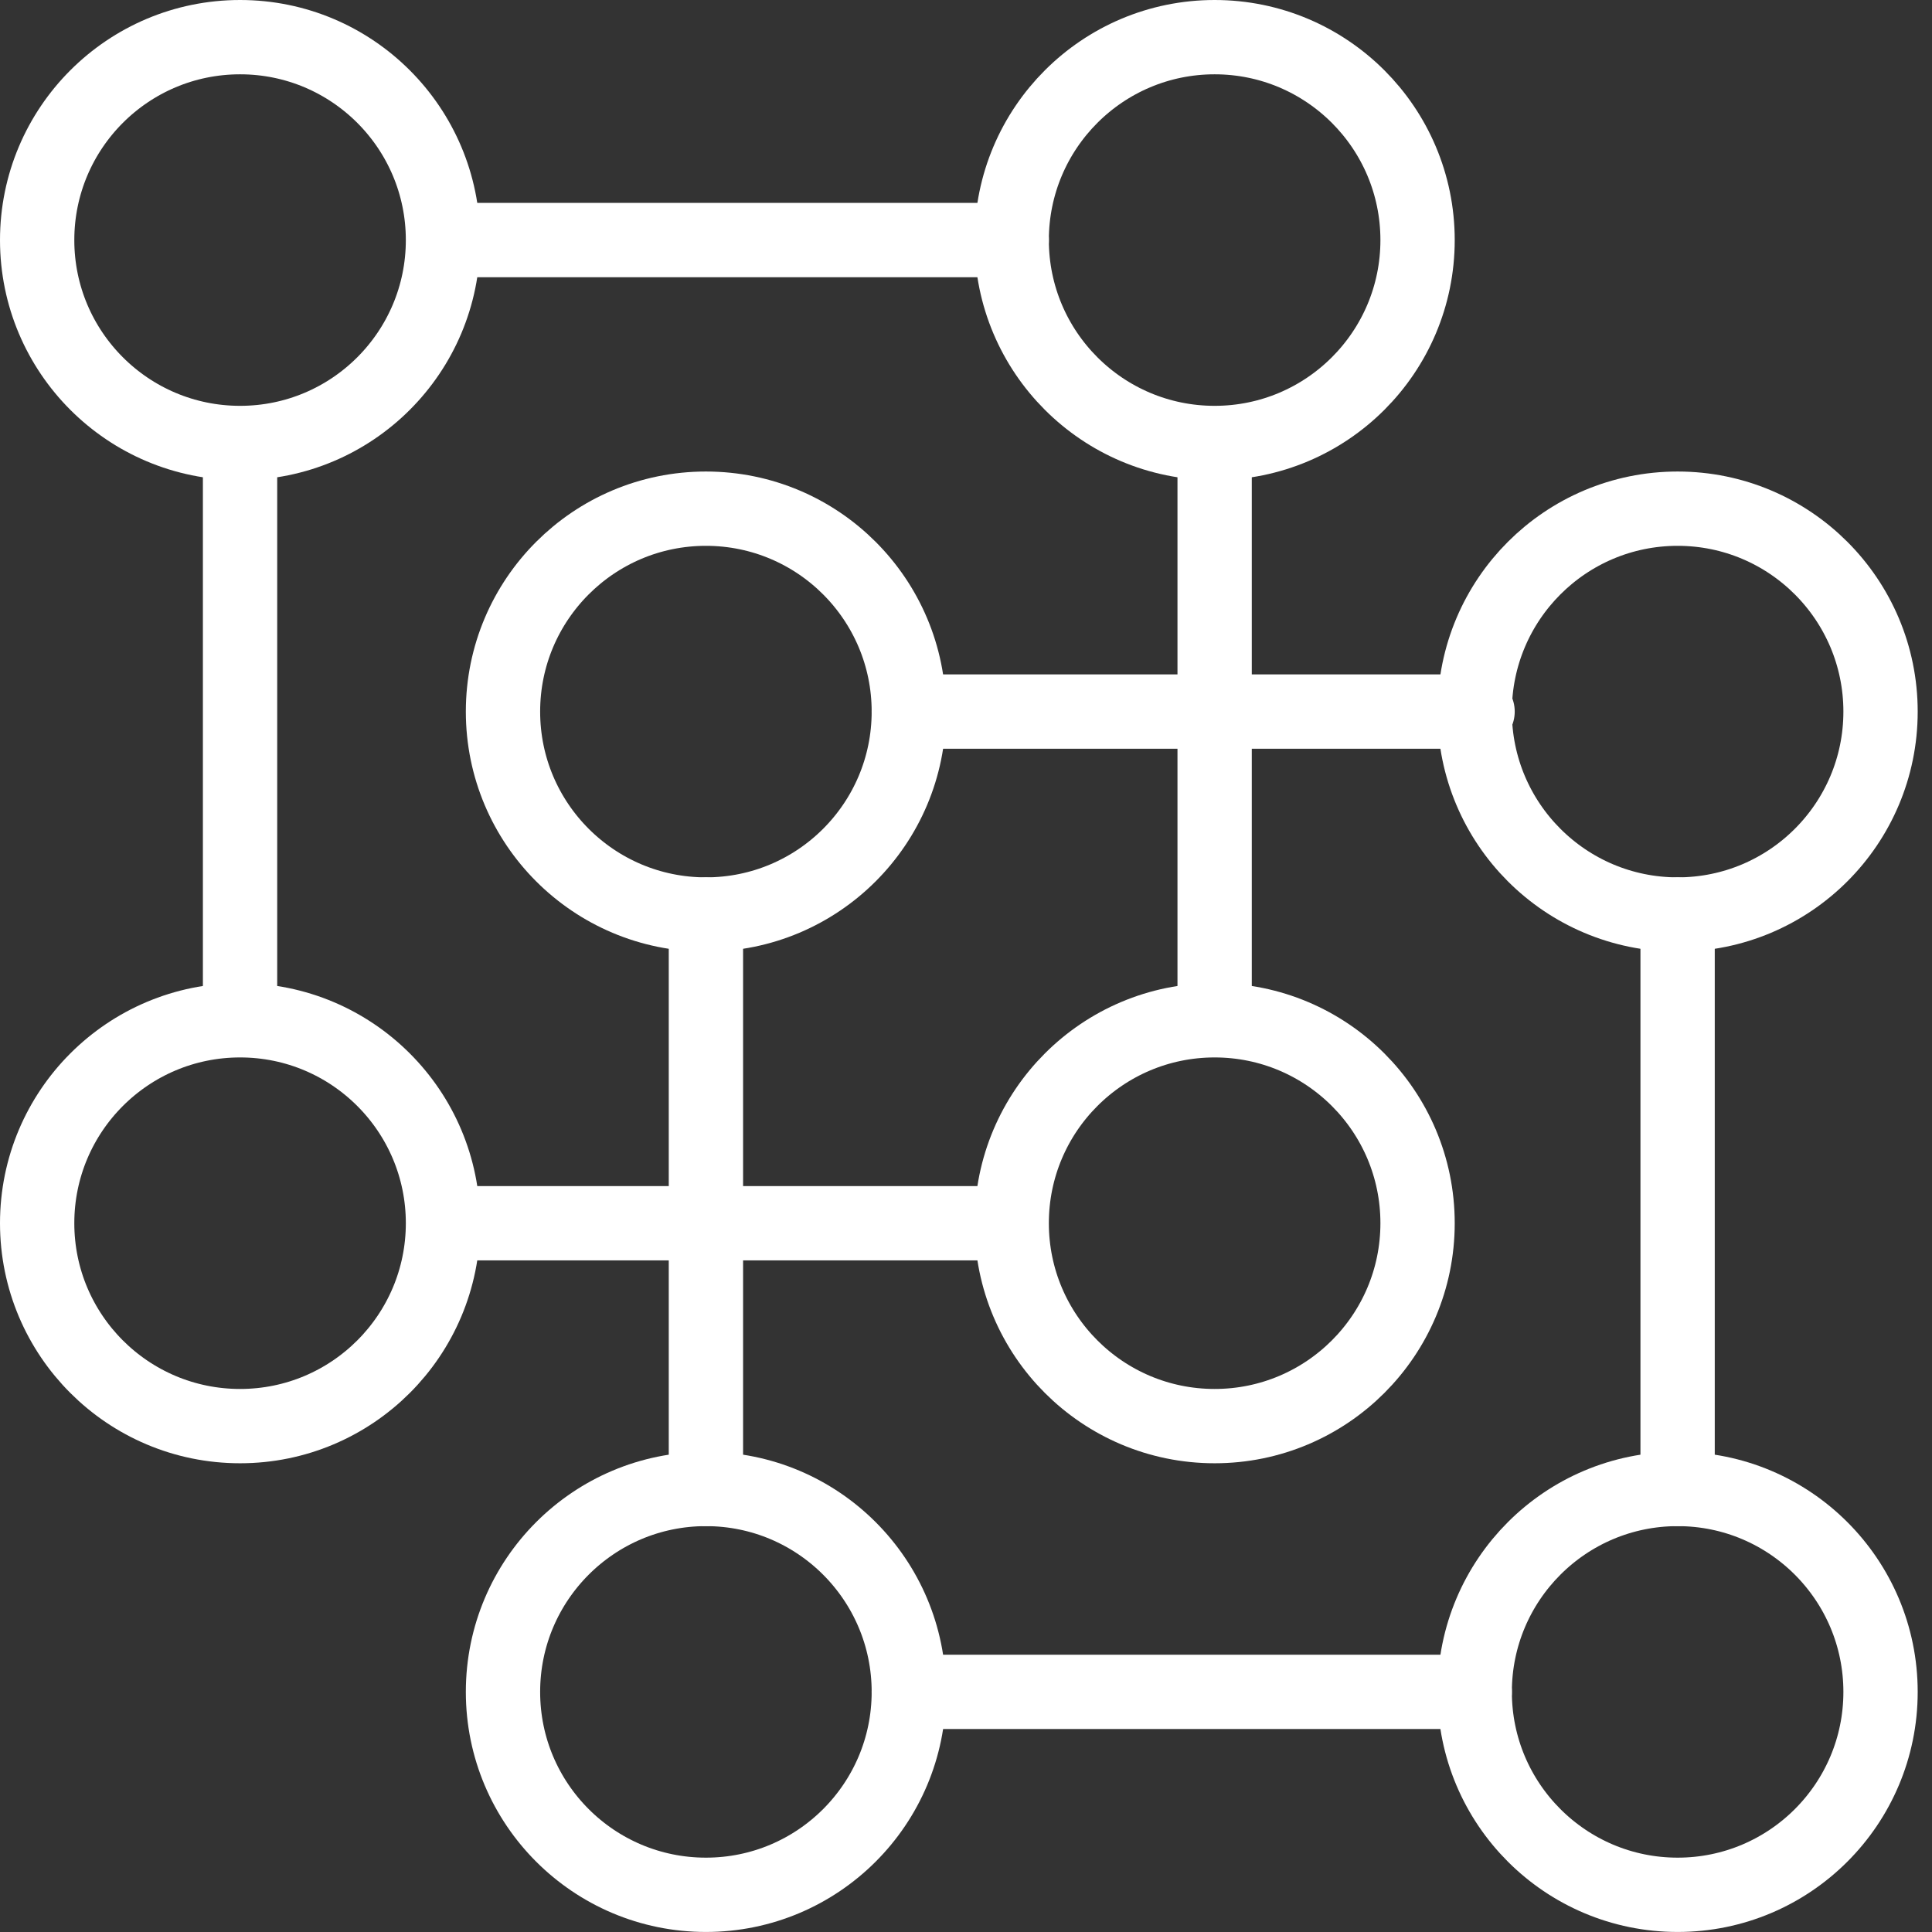 <svg width="52" height="52" viewBox="0 0 52 52" fill="none" xmlns="http://www.w3.org/2000/svg">
<rect x="0" y="0" width="52" height="52" fill="#333333" stroke="none"/>
<path d="M6.462 11.923C9.478 11.923 11.923 9.478 11.923 6.462C11.923 3.445 9.478 1 6.462 1C3.445 1 1 3.445 1 6.462C1 9.478 3.445 11.923 6.462 11.923Z" stroke="white" stroke-width="2" stroke-miterlimit="10" stroke-linecap="round"/>
<path d="M32.692 11.923C35.708 11.923 38.154 9.478 38.154 6.462C38.154 3.445 35.708 1 32.692 1C29.676 1 27.23 3.445 27.23 6.462C27.23 9.478 29.676 11.923 32.692 11.923Z" stroke="white" stroke-width="2" stroke-miterlimit="10" stroke-linecap="round"/>
<path d="M6.462 38.384C9.478 38.384 11.923 35.939 11.923 32.922C11.923 29.906 9.478 27.461 6.462 27.461C3.445 27.461 1 29.906 1 32.922C1 35.939 3.445 38.384 6.462 38.384Z" stroke="white" stroke-width="2" stroke-miterlimit="10" stroke-linecap="round"/>
<path d="M32.692 38.384C35.708 38.384 38.154 35.939 38.154 32.922C38.154 29.906 35.708 27.461 32.692 27.461C29.676 27.461 27.23 29.906 27.23 32.922C27.23 35.939 29.676 38.384 32.692 38.384Z" stroke="white" stroke-width="2" stroke-miterlimit="10" stroke-linecap="round"/>
<path d="M27.154 32.924H12" stroke="white" stroke-width="2" stroke-miterlimit="10" stroke-linecap="round"/>
<path d="M6.461 27.384V12" stroke="white" stroke-width="2" stroke-miterlimit="10" stroke-linecap="round"/>
<path d="M12 6.461H27.231" stroke="white" stroke-width="2" stroke-miterlimit="10" stroke-linecap="round"/>
<path d="M32.692 12V27.384" stroke="white" stroke-width="2" stroke-miterlimit="10" stroke-linecap="round"/>
<path d="M19 24.614C22.016 24.614 24.461 22.169 24.461 19.153C24.461 16.137 22.016 13.691 19 13.691C15.983 13.691 13.538 16.137 13.538 19.153C13.538 22.169 15.983 24.614 19 24.614Z" stroke="white" stroke-width="2" stroke-miterlimit="10" stroke-linecap="round"/>
<path d="M45.154 24.614C48.17 24.614 50.615 22.169 50.615 19.153C50.615 16.137 48.17 13.691 45.154 13.691C42.138 13.691 39.692 16.137 39.692 19.153C39.692 22.169 42.138 24.614 45.154 24.614Z" stroke="white" stroke-width="2" stroke-miterlimit="10" stroke-linecap="round"/>
<path d="M19 50.999C22.016 50.999 24.461 48.554 24.461 45.538C24.461 42.521 22.016 40.076 19 40.076C15.983 40.076 13.538 42.521 13.538 45.538C13.538 48.554 15.983 50.999 19 50.999Z" stroke="white" stroke-width="2" stroke-miterlimit="10" stroke-linecap="round"/>
<path d="M45.154 50.999C48.17 50.999 50.615 48.554 50.615 45.538C50.615 42.521 48.17 40.076 45.154 40.076C42.138 40.076 39.692 42.521 39.692 45.538C39.692 48.554 42.138 50.999 45.154 50.999Z" stroke="white" stroke-width="2" stroke-miterlimit="10" stroke-linecap="round"/>
<path d="M39.692 45.537H24.461" stroke="white" stroke-width="2" stroke-miterlimit="10" stroke-linecap="round"/>
<path d="M19 40.077V24.615" stroke="white" stroke-width="2" stroke-miterlimit="10" stroke-linecap="round"/>
<path d="M24.461 19.152H39.769" stroke="white" stroke-width="2" stroke-miterlimit="10" stroke-linecap="round"/>
<path d="M45.153 24.615V40.077" stroke="white" stroke-width="2" stroke-miterlimit="10" stroke-linecap="round"/>
</svg>
